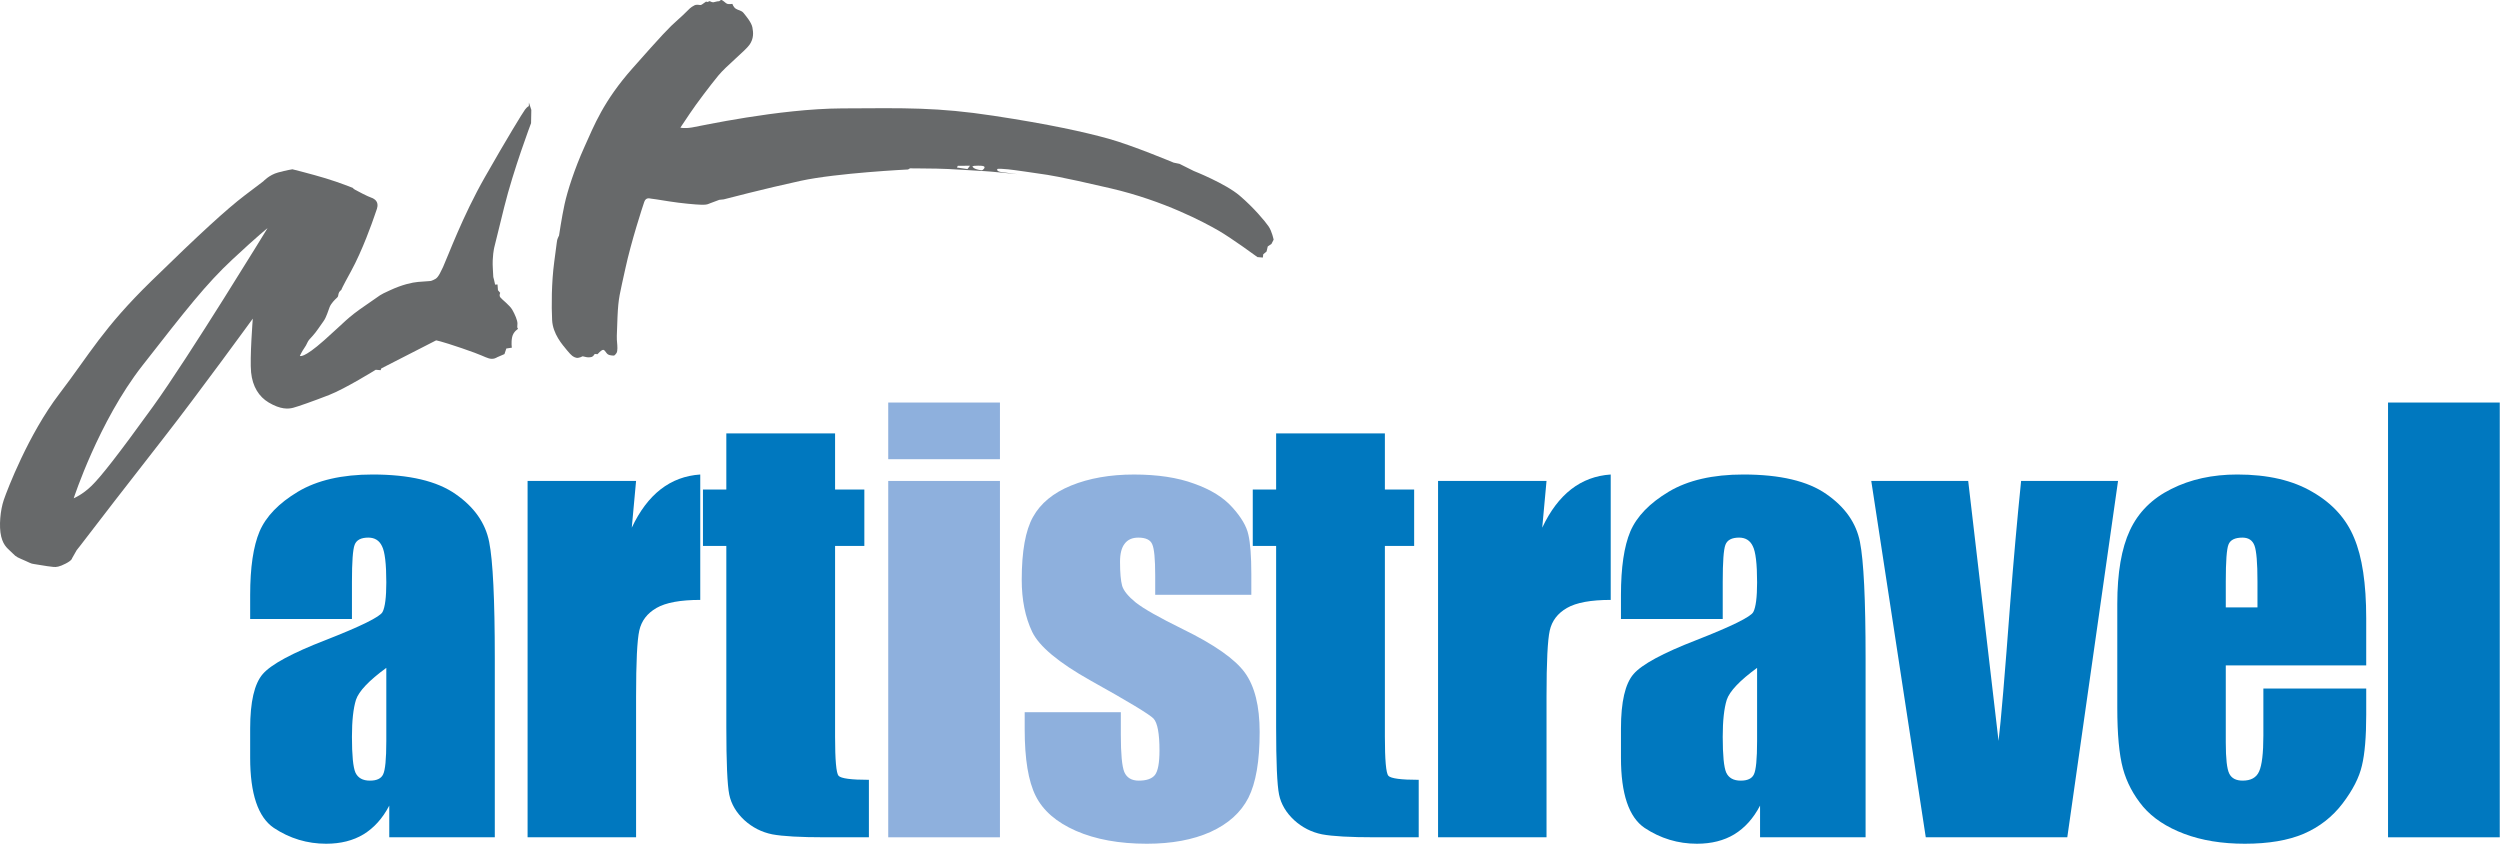 <?xml version="1.0" encoding="UTF-8"?>
<!-- Generated by Pixelmator Pro 3.2.3 -->
<svg width="378" height="128" viewBox="0 0 378 128" xmlns="http://www.w3.org/2000/svg" xmlns:xlink="http://www.w3.org/1999/xlink">
    <path id="Path" fill="#67696a" fill-rule="evenodd" stroke="none" d="M 40.454 34.495 C 40.454 34.495 39.145 35.5 35.151 39.219 C 31.156 42.939 28.12 46.843 21.512 55.297 C 14.906 63.75 11.146 75.341 11.146 75.341 C 11.146 75.341 12.474 74.801 13.856 73.445 C 15.24 72.09 17.678 69.017 23.106 61.509 C 28.532 54.001 40.454 34.495 40.454 34.495 L 40.454 34.495 Z M 38.222 48.177 C 38.222 48.177 29.943 59.564 24.699 66.277 C 19.452 72.99 14.152 79.851 13.21 81.104 C 12.268 82.358 11.597 83.18 11.597 83.18 L 10.898 84.407 C 10.898 84.407 10.929 84.697 9.946 85.207 C 8.963 85.717 8.507 85.76 8.08 85.72 C 7.654 85.68 6.804 85.568 5.694 85.372 C 5.163 85.279 4.989 85.267 4.824 85.223 C 4.645 85.175 4.476 85.088 3.871 84.813 C 2.709 84.286 2.51 84.293 1.908 83.658 C 1.305 83.023 0.557 82.658 0.18 81.119 C -0.197 79.581 0.056 77.102 0.573 75.589 C 1.089 74.075 4.298 65.671 8.966 59.555 C 13.636 53.439 15.564 49.638 22.89 42.487 C 30.214 35.336 34.26 31.633 37.015 29.534 C 39.771 27.435 39.813 27.415 39.813 27.415 C 39.813 27.415 40.712 26.438 42.042 26.081 C 43.374 25.723 44.214 25.595 44.214 25.595 C 44.214 25.595 47.141 26.325 49.234 26.961 C 51.328 27.597 53.357 28.412 53.357 28.412 C 53.357 28.412 53.355 28.488 53.668 28.679 C 53.982 28.87 55.705 29.752 56.097 29.868 C 56.489 29.986 56.966 30.288 57.059 30.807 C 57.151 31.326 56.946 31.684 56.63 32.618 C 56.315 33.552 54.804 37.863 53.063 41.035 C 51.715 43.488 51.595 43.817 51.61 43.841 C 51.534 43.891 51.262 44.086 51.19 44.408 C 51.104 44.785 51.165 44.833 50.897 45.068 C 50.632 45.305 50.071 45.865 49.843 46.422 C 49.615 46.979 49.362 47.959 48.903 48.585 C 48.445 49.21 47.797 50.225 47.296 50.758 C 46.794 51.292 46.622 51.485 46.492 51.769 C 46.363 52.054 46.189 52.399 45.935 52.742 C 45.681 53.085 45.342 53.804 45.342 53.804 C 45.342 53.804 45.799 54.303 49.006 51.459 C 52.213 48.615 52.453 48.088 55.24 46.19 C 58.027 44.292 57.117 44.753 58.964 43.893 C 60.812 43.031 62.311 42.708 63.207 42.627 C 64.105 42.544 64.301 42.566 64.728 42.516 C 65.155 42.466 65.078 42.539 65.539 42.325 C 66 42.11 66.23 42.039 66.989 40.374 C 67.75 38.709 69.916 32.753 73.315 26.784 C 76.713 20.817 79.035 17.038 79.38 16.576 C 79.728 16.115 79.956 16.045 79.956 16.045 L 79.972 15.514 L 80.335 16.617 L 80.297 18.62 C 80.297 18.62 77.645 25.626 76.228 31.345 C 74.81 37.063 74.725 37.441 74.725 37.441 C 74.725 37.441 74.398 38.83 74.517 40.61 C 74.636 42.39 74.521 41.583 74.685 42.255 C 74.848 42.927 74.861 43.034 74.861 43.034 L 75.225 43.013 L 75.292 43.882 L 75.632 44.286 C 75.632 44.286 75.425 44.644 75.644 44.954 C 75.863 45.263 77.054 46.133 77.46 46.842 C 77.866 47.552 78.251 48.459 78.238 48.915 C 78.226 49.369 78.208 49.49 78.208 49.49 L 78.322 49.736 C 78.322 49.736 77.611 50.141 77.436 50.973 C 77.262 51.805 77.393 52.567 77.393 52.567 L 76.556 52.695 L 76.274 53.538 L 75.153 54.023 C 75.153 54.023 74.655 54.405 73.917 54.188 C 73.179 53.97 73.081 53.756 69.829 52.649 C 66.577 51.541 65.94 51.464 65.94 51.464 L 57.653 55.703 L 57.553 55.973 L 56.812 55.908 C 56.812 55.908 52.194 58.775 49.751 59.726 C 47.309 60.676 45.055 61.465 44.32 61.658 C 43.587 61.851 42.425 61.93 40.621 60.855 C 39.156 59.983 38.181 58.452 37.966 56.305 C 37.751 54.157 38.222 48.177 38.222 48.177 L 38.222 48.177 Z"/>
    <path id="path1" fill="#67696a" fill-rule="evenodd" stroke="none" d="M 144.825 25.065 L 144.685 25.332 L 146.28 25.563 L 146.661 25.063 L 144.825 25.065 L 144.825 25.065 Z M 147.315 25.074 L 147.029 25.137 C 147.029 25.137 147.092 25.375 147.442 25.515 C 147.791 25.657 148.28 25.747 148.449 25.749 C 148.617 25.752 149.098 25.275 148.729 25.133 C 148.361 24.992 147.315 25.074 147.315 25.074 L 147.315 25.074 Z M 102.874 19.296 C 102.874 19.296 103.411 19.47 104.624 19.272 C 105.838 19.073 117.7 16.44 127.329 16.389 C 136.958 16.336 141.714 16.209 150.228 17.503 C 158.742 18.797 164.027 19.978 167.618 20.975 C 171.21 21.973 177.458 24.591 177.458 24.591 L 178.335 24.772 L 180.505 25.854 C 180.505 25.854 185.281 27.742 187.439 29.584 C 189.597 31.426 191.255 33.435 191.792 34.204 C 192.329 34.973 192.572 36.242 192.572 36.242 L 192.241 36.887 L 191.684 37.262 L 191.505 38.028 L 191.003 38.449 L 190.94 38.943 L 190.127 38.874 C 190.127 38.874 186.237 36.012 184.18 34.832 C 182.12 33.651 176.049 30.366 167.93 28.475 C 159.809 26.583 158.377 26.441 157.531 26.315 C 156.685 26.188 153.204 25.671 152.421 25.602 C 151.637 25.532 150.846 25.462 150.788 25.573 C 150.729 25.685 150.761 25.916 151.376 26.011 C 151.991 26.105 153.817 26.333 153.817 26.333 C 153.817 26.333 149.428 25.892 148.981 25.884 C 148.532 25.876 143.253 25.498 141.592 25.496 C 139.932 25.496 137.682 25.429 137.598 25.454 C 137.513 25.482 137.308 25.624 137.308 25.624 C 137.308 25.624 126.582 26.145 121.074 27.338 C 115.565 28.533 109.546 30.117 109.432 30.143 C 109.32 30.168 108.758 30.215 108.758 30.215 C 108.758 30.215 107.764 30.59 107.397 30.723 C 107.03 30.857 106.95 30.975 106.102 30.96 C 105.254 30.945 102.924 30.73 101.157 30.447 C 99.387 30.163 98.577 30.037 98.437 30.034 C 98.296 30.031 97.678 29.762 97.413 30.521 C 97.147 31.28 95.429 36.569 94.567 40.549 C 93.705 44.529 93.503 44.911 93.366 47.923 C 93.229 50.934 93.252 51.243 93.3 51.749 C 93.347 52.254 93.417 53.075 93.215 53.38 C 93.013 53.685 92.845 53.766 92.845 53.766 C 92.845 53.766 92.234 53.783 91.922 53.581 C 91.61 53.38 91.479 52.901 91.198 52.897 C 90.918 52.892 90.344 53.554 90.344 53.554 L 89.924 53.519 C 89.924 53.519 89.715 53.879 89.489 53.96 C 89.263 54.04 88.814 54.06 88.536 53.971 C 88.257 53.882 88.06 53.878 88.06 53.878 C 88.06 53.878 87.515 54.206 87.097 54.086 C 86.677 53.967 86.45 53.829 85.736 52.968 C 85.021 52.108 83.586 50.485 83.481 48.401 C 83.377 46.318 83.377 42.737 83.804 39.568 C 84.23 36.401 84.2 36.421 84.29 36.143 C 84.379 35.864 84.522 35.642 84.522 35.642 C 84.522 35.642 84.936 32.839 85.363 30.876 C 85.79 28.914 86.872 25.52 88.359 22.23 C 89.846 18.94 91.223 15.318 95.618 10.348 C 100.014 5.378 101.206 4.106 102.455 3.021 C 103.705 1.935 104.239 1.254 104.604 1.038 C 104.969 0.822 105.083 0.713 105.443 0.719 C 105.803 0.725 105.913 0.838 106.137 0.676 C 106.364 0.513 106.754 0.242 106.754 0.242 L 106.975 0.301 L 107.311 0.168 C 107.311 0.168 107.64 0.368 107.864 0.345 C 108.087 0.321 108.391 0.187 108.641 0.192 C 108.891 0.196 108.896 -0.054 109.117 0.006 C 109.339 0.065 109.72 0.488 109.94 0.575 C 110.161 0.662 110.743 0.59 110.743 0.59 C 110.743 0.59 110.874 1.066 111.259 1.32 C 111.643 1.575 112.113 1.555 112.439 1.977 C 112.765 2.399 113.609 3.356 113.761 4.136 C 113.915 4.916 113.982 5.834 113.327 6.764 C 112.673 7.696 109.83 9.946 108.612 11.425 C 107.395 12.903 105.262 15.72 104.296 17.175 C 103.328 18.632 102.874 19.296 102.874 19.296 L 102.874 19.296 Z"/>
    <path id="path2" fill="#0078bf" fill-rule="evenodd" stroke="none" d="M 53.214 93.589 L 37.825 93.589 L 37.825 89.976 C 37.825 85.808 38.299 82.601 39.247 80.353 C 40.222 78.08 42.155 76.078 45.053 74.344 C 47.949 72.613 51.71 71.747 56.341 71.745 C 61.889 71.745 66.07 72.733 68.886 74.709 C 71.7 76.658 73.392 79.067 73.962 81.936 C 74.53 84.778 74.814 90.653 74.814 99.557 L 74.814 126.599 L 58.857 126.599 L 58.857 121.808 C 57.854 123.73 56.555 125.177 54.96 126.152 C 53.389 127.099 51.509 127.572 49.315 127.573 C 46.446 127.573 43.806 126.774 41.398 125.177 C 39.015 123.553 37.825 120.021 37.825 114.58 L 37.825 110.154 C 37.825 106.122 38.461 103.375 39.733 101.912 C 41.004 100.451 44.158 98.745 49.194 96.796 C 54.58 94.685 57.463 93.264 57.842 92.532 C 58.22 91.801 58.408 90.313 58.41 88.066 C 58.41 85.252 58.193 83.425 57.76 82.585 C 57.354 81.719 56.664 81.287 55.69 81.286 C 54.58 81.286 53.889 81.651 53.62 82.382 C 53.349 83.087 53.214 84.94 53.214 87.945 L 53.214 93.589 L 53.214 93.589 Z M 58.411 100.979 C 55.784 102.902 54.255 104.512 53.823 105.811 C 53.417 107.11 53.214 108.978 53.214 111.414 C 53.214 114.203 53.389 116.002 53.741 116.814 C 54.12 117.626 54.85 118.032 55.934 118.032 C 56.961 118.032 57.625 117.721 57.922 117.098 C 58.248 116.449 58.41 114.771 58.41 112.063 L 58.41 100.979 L 58.411 100.979 Z"/>
    <path id="path3" fill="#0078bf" stroke="none" d="M 96.174 72.72 L 95.525 79.784 C 97.906 74.723 101.357 72.043 105.879 71.745 L 105.879 90.706 C 102.874 90.706 100.668 91.112 99.26 91.924 C 97.852 92.736 96.987 93.873 96.662 95.334 C 96.337 96.769 96.175 100.098 96.175 105.322 L 96.175 126.598 L 79.771 126.598 L 79.771 72.72 L 96.174 72.72 L 96.174 72.72 Z"/>
    <path id="path4" fill="#0078bf" stroke="none" d="M 126.263 65.533 L 126.263 74.019 L 130.689 74.019 L 130.689 82.545 L 126.263 82.545 L 126.263 111.372 C 126.263 114.919 126.438 116.894 126.79 117.3 C 127.169 117.706 128.697 117.909 131.378 117.909 L 131.378 126.598 L 124.761 126.598 C 121.025 126.598 118.359 126.45 116.762 126.151 C 115.164 125.826 113.757 125.109 112.539 124 C 111.321 122.863 110.561 121.578 110.265 120.143 C 109.967 118.681 109.82 115.27 109.82 109.911 L 109.82 82.545 L 106.287 82.545 L 106.287 74.019 L 109.82 74.019 L 109.82 65.533 L 126.263 65.533 L 126.263 65.533 Z"/>
    <path id="path5" fill="#8eb0dd" fill-rule="evenodd" stroke="none" d="M 151.192 60.864 L 151.192 69.431 L 134.301 69.431 L 134.301 60.864 L 151.192 60.864 L 151.192 60.864 Z M 151.192 72.72 L 151.192 126.599 L 134.301 126.599 L 134.301 72.72 L 151.192 72.72 L 151.192 72.72 Z"/>
    <path id="path6" fill="#8eb0dd" stroke="none" d="M 189.202 89.935 L 174.666 89.935 L 174.666 87.012 C 174.666 84.523 174.517 82.953 174.22 82.303 C 173.949 81.627 173.245 81.289 172.109 81.288 C 171.187 81.288 170.498 81.6 170.039 82.221 C 169.578 82.818 169.348 83.724 169.348 84.942 C 169.348 86.594 169.456 87.812 169.673 88.596 C 169.916 89.354 170.608 90.193 171.744 91.114 C 172.907 92.035 175.275 93.375 178.849 95.133 C 183.612 97.462 186.738 99.654 188.228 101.711 C 189.716 103.769 190.459 106.76 190.46 110.684 C 190.46 115.069 189.892 118.386 188.755 120.632 C 187.618 122.853 185.71 124.57 183.03 125.788 C 180.377 126.977 177.169 127.573 173.407 127.574 C 169.238 127.574 165.665 126.925 162.688 125.626 C 159.737 124.326 157.707 122.568 156.598 120.348 C 155.487 118.128 154.933 114.773 154.933 110.279 L 154.933 107.68 L 169.469 107.68 L 169.469 111.091 C 169.469 113.987 169.643 115.869 169.996 116.734 C 170.374 117.601 171.105 118.033 172.188 118.033 C 173.351 118.033 174.164 117.749 174.625 117.181 C 175.084 116.586 175.313 115.355 175.314 113.486 C 175.314 110.916 175.016 109.306 174.421 108.655 C 173.798 108.005 170.616 106.084 164.879 102.889 C 160.06 100.182 157.124 97.734 156.068 95.54 C 155.012 93.321 154.485 90.696 154.485 87.663 C 154.485 83.359 155.053 80.192 156.19 78.163 C 157.327 76.106 159.248 74.522 161.956 73.413 C 164.688 72.304 167.856 71.749 171.456 71.748 C 175.029 71.748 178.06 72.208 180.552 73.128 C 183.07 74.022 184.99 75.213 186.318 76.701 C 187.67 78.191 188.482 79.571 188.754 80.842 C 189.051 82.115 189.199 84.104 189.201 86.811 L 189.201 89.935 L 189.202 89.935 Z"/>
    <path id="path7" fill="#0078bf" stroke="none" d="M 209.394 65.533 L 209.394 74.019 L 213.819 74.019 L 213.819 82.545 L 209.394 82.545 L 209.394 111.372 C 209.394 114.919 209.568 116.894 209.921 117.3 C 210.299 117.706 211.827 117.909 214.509 117.909 L 214.509 126.598 L 207.891 126.598 C 204.156 126.598 201.489 126.45 199.892 126.151 C 198.294 125.826 196.888 125.109 195.669 124 C 194.451 122.863 193.692 121.578 193.396 120.143 C 193.097 118.681 192.95 115.27 192.95 109.911 L 192.95 82.545 L 189.418 82.545 L 189.418 74.019 L 192.95 74.019 L 192.95 65.533 L 209.394 65.533 L 209.394 65.533 Z"/>
    <path id="path8" fill="#0078bf" stroke="none" d="M 233.834 72.72 L 233.186 79.784 C 235.567 74.723 239.018 72.043 243.54 71.745 L 243.54 90.706 C 240.535 90.706 238.329 91.112 236.922 91.924 C 235.513 92.736 234.648 93.873 234.323 95.334 C 233.999 96.769 233.835 100.098 233.835 105.322 L 233.835 126.598 L 217.434 126.598 L 217.434 72.72 L 233.834 72.72 L 233.834 72.72 Z"/>
    <path id="path9" fill="#0078bf" fill-rule="evenodd" stroke="none" d="M 260.476 93.589 L 245.088 93.589 L 245.088 89.976 C 245.088 85.808 245.561 82.601 246.508 80.353 C 247.483 78.08 249.418 76.078 252.315 74.344 C 255.211 72.613 258.973 71.747 263.602 71.745 C 269.151 71.745 273.332 72.733 276.149 74.709 C 278.963 76.658 280.655 79.067 281.224 81.936 C 281.792 84.778 282.077 90.653 282.077 99.557 L 282.077 126.599 L 266.12 126.599 L 266.12 121.808 C 265.118 123.73 263.819 125.177 262.223 126.152 C 260.652 127.099 258.772 127.572 256.579 127.573 C 253.709 127.573 251.069 126.774 248.661 125.177 C 246.278 123.553 245.089 120.021 245.089 114.58 L 245.089 110.154 C 245.089 106.122 245.724 103.375 246.997 101.912 C 248.268 100.451 251.421 98.745 256.457 96.796 C 261.844 94.685 264.726 93.264 265.104 92.532 C 265.483 91.801 265.672 90.313 265.673 88.066 C 265.673 85.252 265.456 83.425 265.024 82.585 C 264.618 81.719 263.928 81.287 262.954 81.286 C 261.844 81.286 261.153 81.651 260.882 82.382 C 260.611 83.087 260.477 84.94 260.477 87.945 L 260.477 93.589 L 260.476 93.589 Z M 265.673 100.979 C 263.047 102.902 261.518 104.512 261.085 105.811 C 260.679 107.11 260.476 108.978 260.476 111.414 C 260.476 114.203 260.651 116.002 261.004 116.814 C 261.381 117.626 262.112 118.032 263.196 118.032 C 264.223 118.032 264.886 117.721 265.185 117.098 C 265.509 116.449 265.672 114.771 265.672 112.063 L 265.672 100.979 L 265.673 100.979 Z"/>
    <path id="path10" fill="#0078bf" stroke="none" d="M 320.248 72.72 L 312.574 126.599 L 291.177 126.599 L 282.936 72.72 L 297.592 72.72 L 302.18 112.023 C 302.532 109.154 303.127 102.117 303.967 90.91 C 304.454 84.658 304.994 78.595 305.591 72.721 L 320.248 72.721 L 320.248 72.72 Z"/>
    <path id="path11" fill="#0078bf" fill-rule="evenodd" stroke="none" d="M 357.773 100.613 L 336.538 100.613 L 336.538 112.266 C 336.538 114.702 336.713 116.272 337.066 116.975 C 337.418 117.68 338.094 118.031 339.096 118.031 C 340.341 118.031 341.164 117.572 341.573 116.651 C 342.006 115.705 342.221 113.891 342.222 111.211 L 342.222 104.106 L 357.773 104.106 L 357.773 108.085 C 357.773 111.414 357.556 113.972 357.124 115.758 C 356.718 117.544 355.743 119.453 354.2 121.483 C 352.657 123.513 350.694 125.044 348.312 126.071 C 345.958 127.072 342.994 127.572 339.42 127.573 C 335.956 127.573 332.896 127.072 330.244 126.071 C 327.591 125.07 325.52 123.703 324.032 121.97 C 322.571 120.211 321.555 118.289 320.987 116.204 C 320.419 114.093 320.134 111.035 320.134 107.028 L 320.134 91.315 C 320.134 86.605 320.77 82.898 322.041 80.19 C 323.312 77.457 325.398 75.373 328.295 73.937 C 331.19 72.476 334.52 71.745 338.282 71.745 C 342.883 71.745 346.673 72.625 349.651 74.385 C 352.655 76.117 354.753 78.432 355.944 81.327 C 357.163 84.197 357.771 88.244 357.771 93.467 L 357.771 100.613 L 357.773 100.613 Z M 341.329 91.843 L 341.329 87.905 C 341.329 85.118 341.18 83.319 340.883 82.505 C 340.585 81.693 339.976 81.287 339.056 81.287 C 337.919 81.287 337.215 81.64 336.945 82.342 C 336.674 83.019 336.539 84.874 336.539 87.904 L 336.539 91.842 L 341.329 91.842 L 341.329 91.843 Z"/>
    <path id="path12" fill="#0078bf" stroke="none" d="M 377.962 60.864 L 377.962 126.599 L 361.071 126.599 L 361.071 60.864 L 377.962 60.864 Z"/>
</svg>
